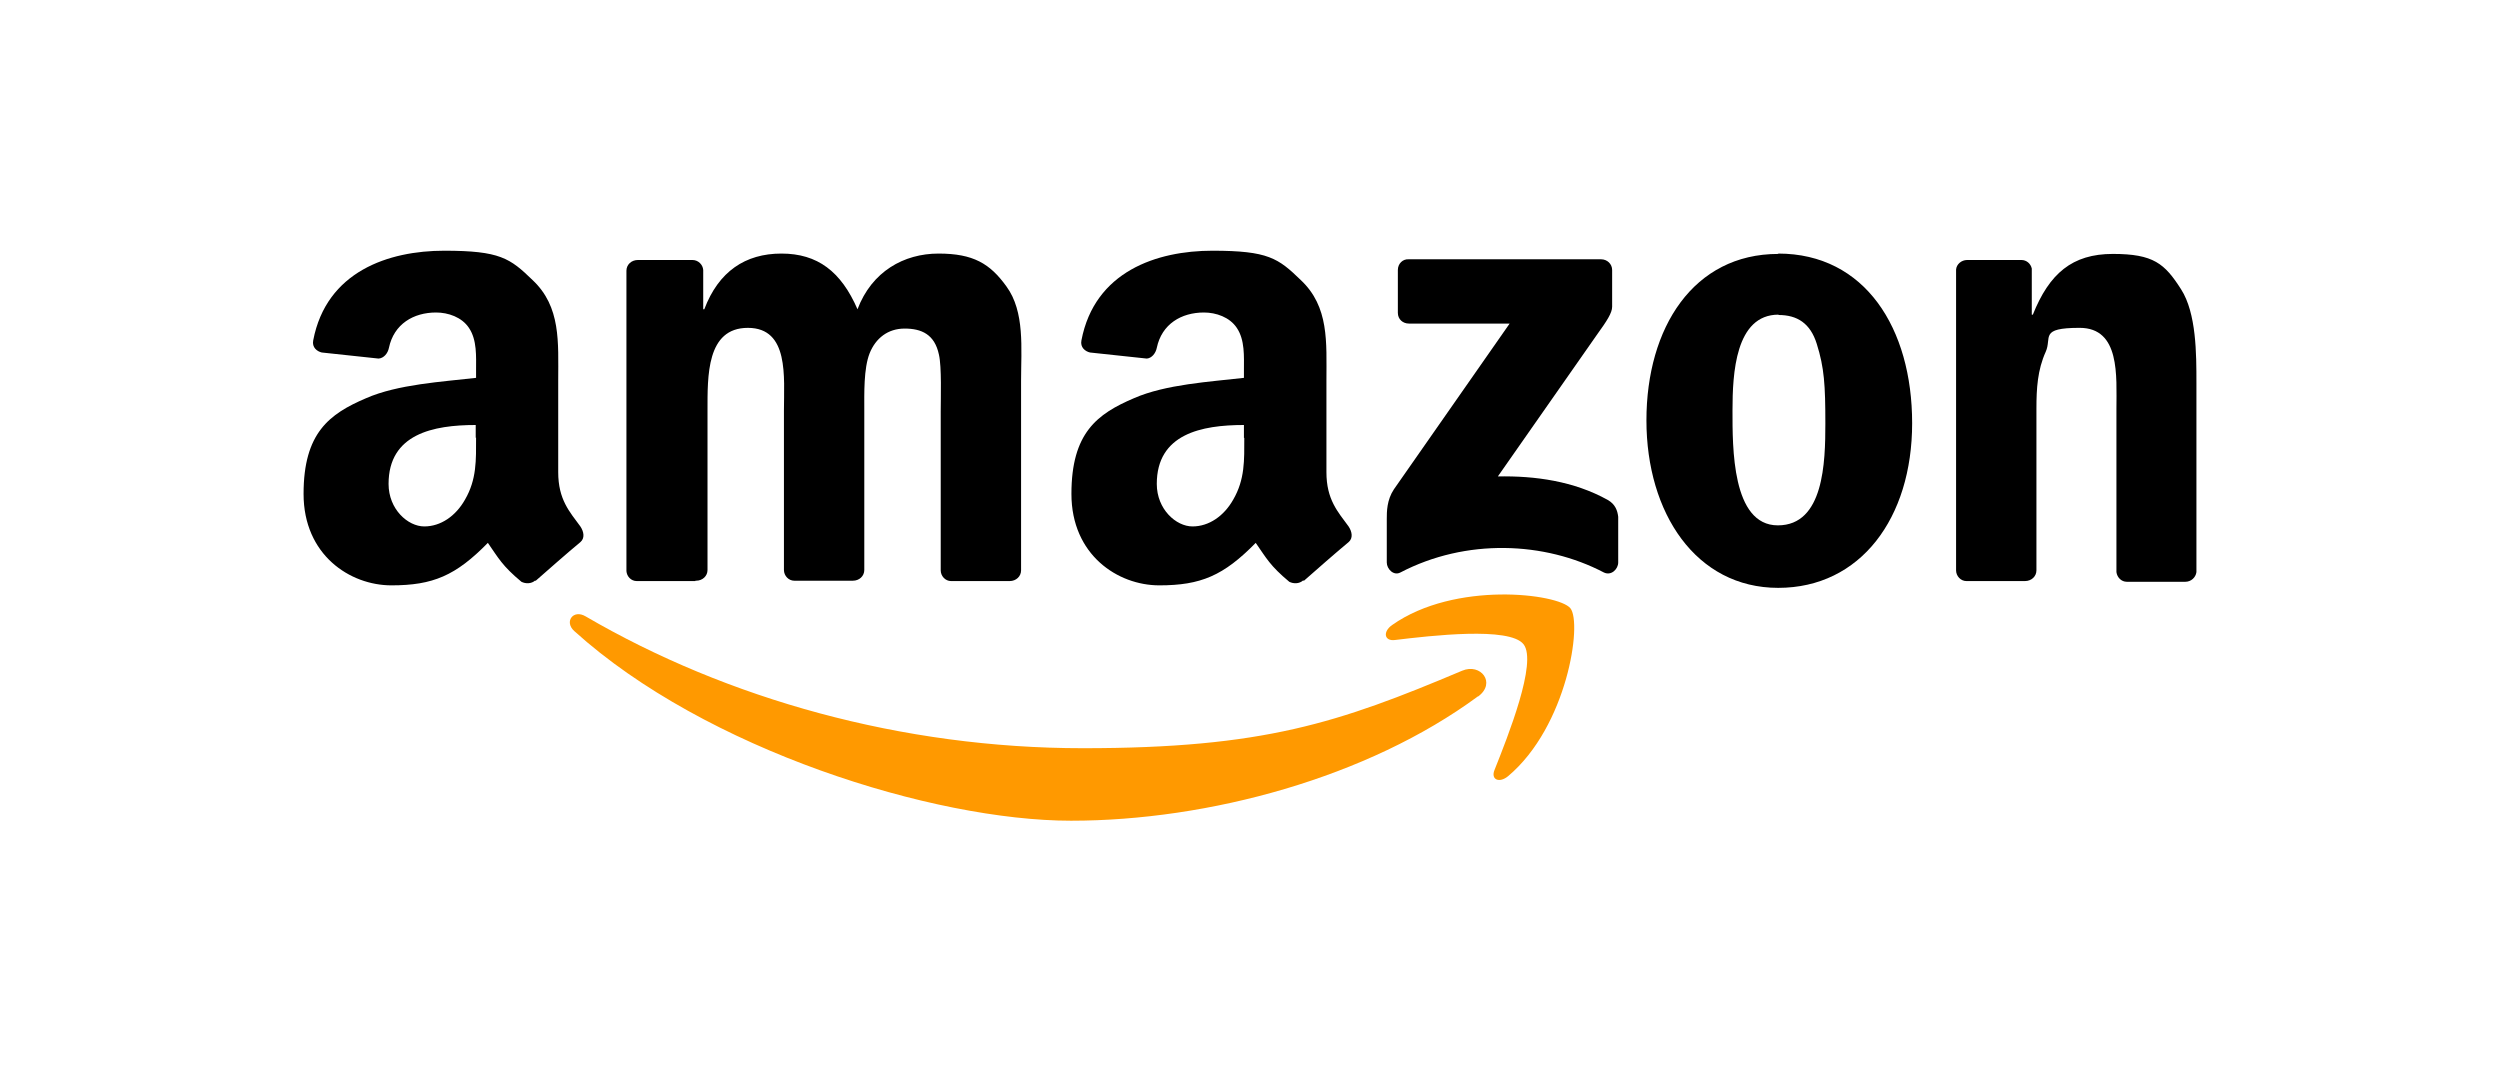 <?xml version="1.0" encoding="UTF-8"?>
<svg xmlns="http://www.w3.org/2000/svg" id="Layer_1" data-name="Layer 1" version="1.1" viewBox="0 0 700 300">
  <defs>
    <style>
      .cls-1 {
        fill: #f90;
      }

      .cls-1, .cls-2 {
        fill-rule: evenodd;
        stroke-width: 0px;
      }

      .cls-2 {
        fill: #000;
      }
    </style>
  </defs>
  <g>
    <path class="cls-1" d="M413.8,195c-30.8,22.7-75.4,34.8-113.9,34.8s-102.4-19.9-139.1-53.1c-2.9-2.6-.3-6.2,3.2-4.1,39.6,23.1,88.6,36.9,139.2,36.9s71.6-7.1,106.2-21.7c5.2-2.2,9.6,3.4,4.5,7.2h0Z"></path>
    <path class="cls-1" d="M426.6,180.4c-3.9-5-26-2.4-36-1.2-3,.4-3.5-2.3-.8-4.2,17.6-12.4,46.5-8.8,49.9-4.7,3.4,4.2-.9,33.1-17.4,47-2.5,2.1-5,1-3.8-1.8,3.7-9.3,12-30.1,8.1-35.1h0Z"></path>
  </g>
  <path class="cls-2" d="M391.4,87.6v-12c0-1.8,1.4-3.1,3-3h53.9c1.7,0,3.1,1.3,3.1,3v10.3c0,1.7-1.5,4-4.1,7.6l-27.9,39.9c10.4-.2,21.3,1.3,30.8,6.6,2.1,1.2,2.7,3,2.9,4.7v12.8c0,1.8-1.9,3.8-4,2.8-16.6-8.7-38.6-9.6-57,0-1.9,1-3.8-1-3.8-2.8v-12.2c0-2,0-5.3,2-8.3l32.4-46.4h-28.2c-1.7,0-3.1-1.2-3.1-3h0Z"></path>
  <path class="cls-2" d="M194.7,162.7h-16.4c-1.6,0-2.8-1.3-2.9-2.8v-84.1c0-1.7,1.4-3,3.2-3h15.3c1.6,0,2.9,1.3,3,2.8v11h.3c4-10.6,11.5-15.6,21.6-15.6s16.7,5,21.3,15.6c4-10.6,13-15.6,22.7-15.6s14.4,2.8,19,9.2c5.2,7.1,4.1,17.4,4.1,26.4v53.1c0,1.7-1.4,3-3.2,3h-16.4c-1.6,0-2.9-1.4-2.9-3v-44.6c0-3.5.3-12.4-.5-15.8-1.2-5.7-4.9-7.3-9.6-7.3s-8.1,2.7-9.8,6.9c-1.7,4.3-1.5,11.3-1.5,16.1v44.6c0,1.7-1.4,3-3.2,3h-16.4c-1.6,0-2.9-1.4-2.9-3v-44.6c0-9.4,1.5-23.2-10.1-23.2s-11.3,13.5-11.3,23.2v44.6c0,1.7-1.4,3-3.2,3h-.2Z"></path>
  <path class="cls-2" d="M497.9,71c24.3,0,37.5,20.9,37.5,47.5s-14.5,46.1-37.5,46.1-36.9-20.9-36.9-46.9,13.2-46.6,36.9-46.6h0ZM498,88.1c-12.1,0-12.9,16.5-12.9,26.8s-.2,32.2,12.7,32.2,13.3-17.7,13.3-28.5-.3-15.6-2.4-22.3c-1.8-5.8-5.5-8.1-10.7-8.1h0Z"></path>
  <path class="cls-2" d="M566.9,162.7h-16.3c-1.6,0-2.9-1.4-2.9-3v-84.2c.1-1.5,1.5-2.7,3.1-2.7h15.2c1.4,0,2.6,1,2.9,2.4v12.9h.3c4.6-11.5,11-17,22.4-17s14.5,2.7,19.1,9.9c4.3,6.7,4.3,18.1,4.3,26.2v53c-.2,1.5-1.5,2.7-3.1,2.7h-16.4c-1.5,0-2.7-1.2-2.9-2.7v-45.7c0-9.2,1.1-22.7-10.3-22.7s-7.7,2.7-9.5,6.7c-2.3,5.1-2.6,10.3-2.6,15.9v45.3c0,1.7-1.4,3-3.2,3h0Z"></path>
  <path class="cls-2" d="M348.4,122.5c0,6.4.2,11.7-3.1,17.4-2.6,4.6-6.8,7.5-11.4,7.5s-10-4.8-10-11.9c0-14,12.5-16.5,24.4-16.5v3.6h.1ZM364.9,162.5c-1.1,1-2.7,1-3.9.4-5.4-4.5-6.4-6.6-9.4-10.9-9,9.2-15.4,11.9-27,11.9s-24.6-8.5-24.6-25.6,7.2-22.4,17.5-26.8c8.9-3.9,21.3-4.6,30.8-5.7v-2.1c0-3.9.3-8.5-2-11.9-2-3-5.8-4.3-9.2-4.3-6.3,0-11.8,3.2-13.2,9.9-.3,1.5-1.4,2.9-2.8,3l-15.9-1.7c-1.3-.3-2.8-1.4-2.4-3.4,3.7-19.3,21.1-25.1,36.7-25.1s18.4,2.1,24.7,8.2c8,7.5,7.2,17.4,7.2,28.2v25.6c0,7.7,3.2,11.1,6.2,15.2,1,1.5,1.3,3.3,0,4.4-3.4,2.8-9.3,8-12.6,10.9h0v-.2Z"></path>
  <path class="cls-2" d="M133.3,122.5c0,6.4.2,11.7-3.1,17.4-2.6,4.6-6.8,7.5-11.4,7.5s-10-4.8-10-11.9c0-14,12.5-16.5,24.4-16.5v3.6h0ZM149.9,162.5c-1.1,1-2.7,1-3.9.4-5.4-4.5-6.4-6.6-9.4-10.9-9,9.2-15.4,11.9-27,11.9s-24.6-8.5-24.6-25.6,7.2-22.4,17.5-26.8c8.9-3.9,21.3-4.6,30.8-5.7v-2.1c0-3.9.3-8.5-2-11.9-2-3-5.8-4.3-9.2-4.3-6.3,0-11.8,3.2-13.2,9.9-.3,1.5-1.4,2.9-2.9,3l-15.9-1.7c-1.3-.3-2.8-1.4-2.4-3.4,3.7-19.3,21.1-25.1,36.7-25.1s18.4,2.1,24.7,8.2c8,7.5,7.2,17.4,7.2,28.2v25.6c0,7.7,3.2,11.1,6.2,15.2,1,1.5,1.3,3.3,0,4.4-3.4,2.8-9.3,8-12.6,10.9h0v-.2Z"></path>
</svg>
